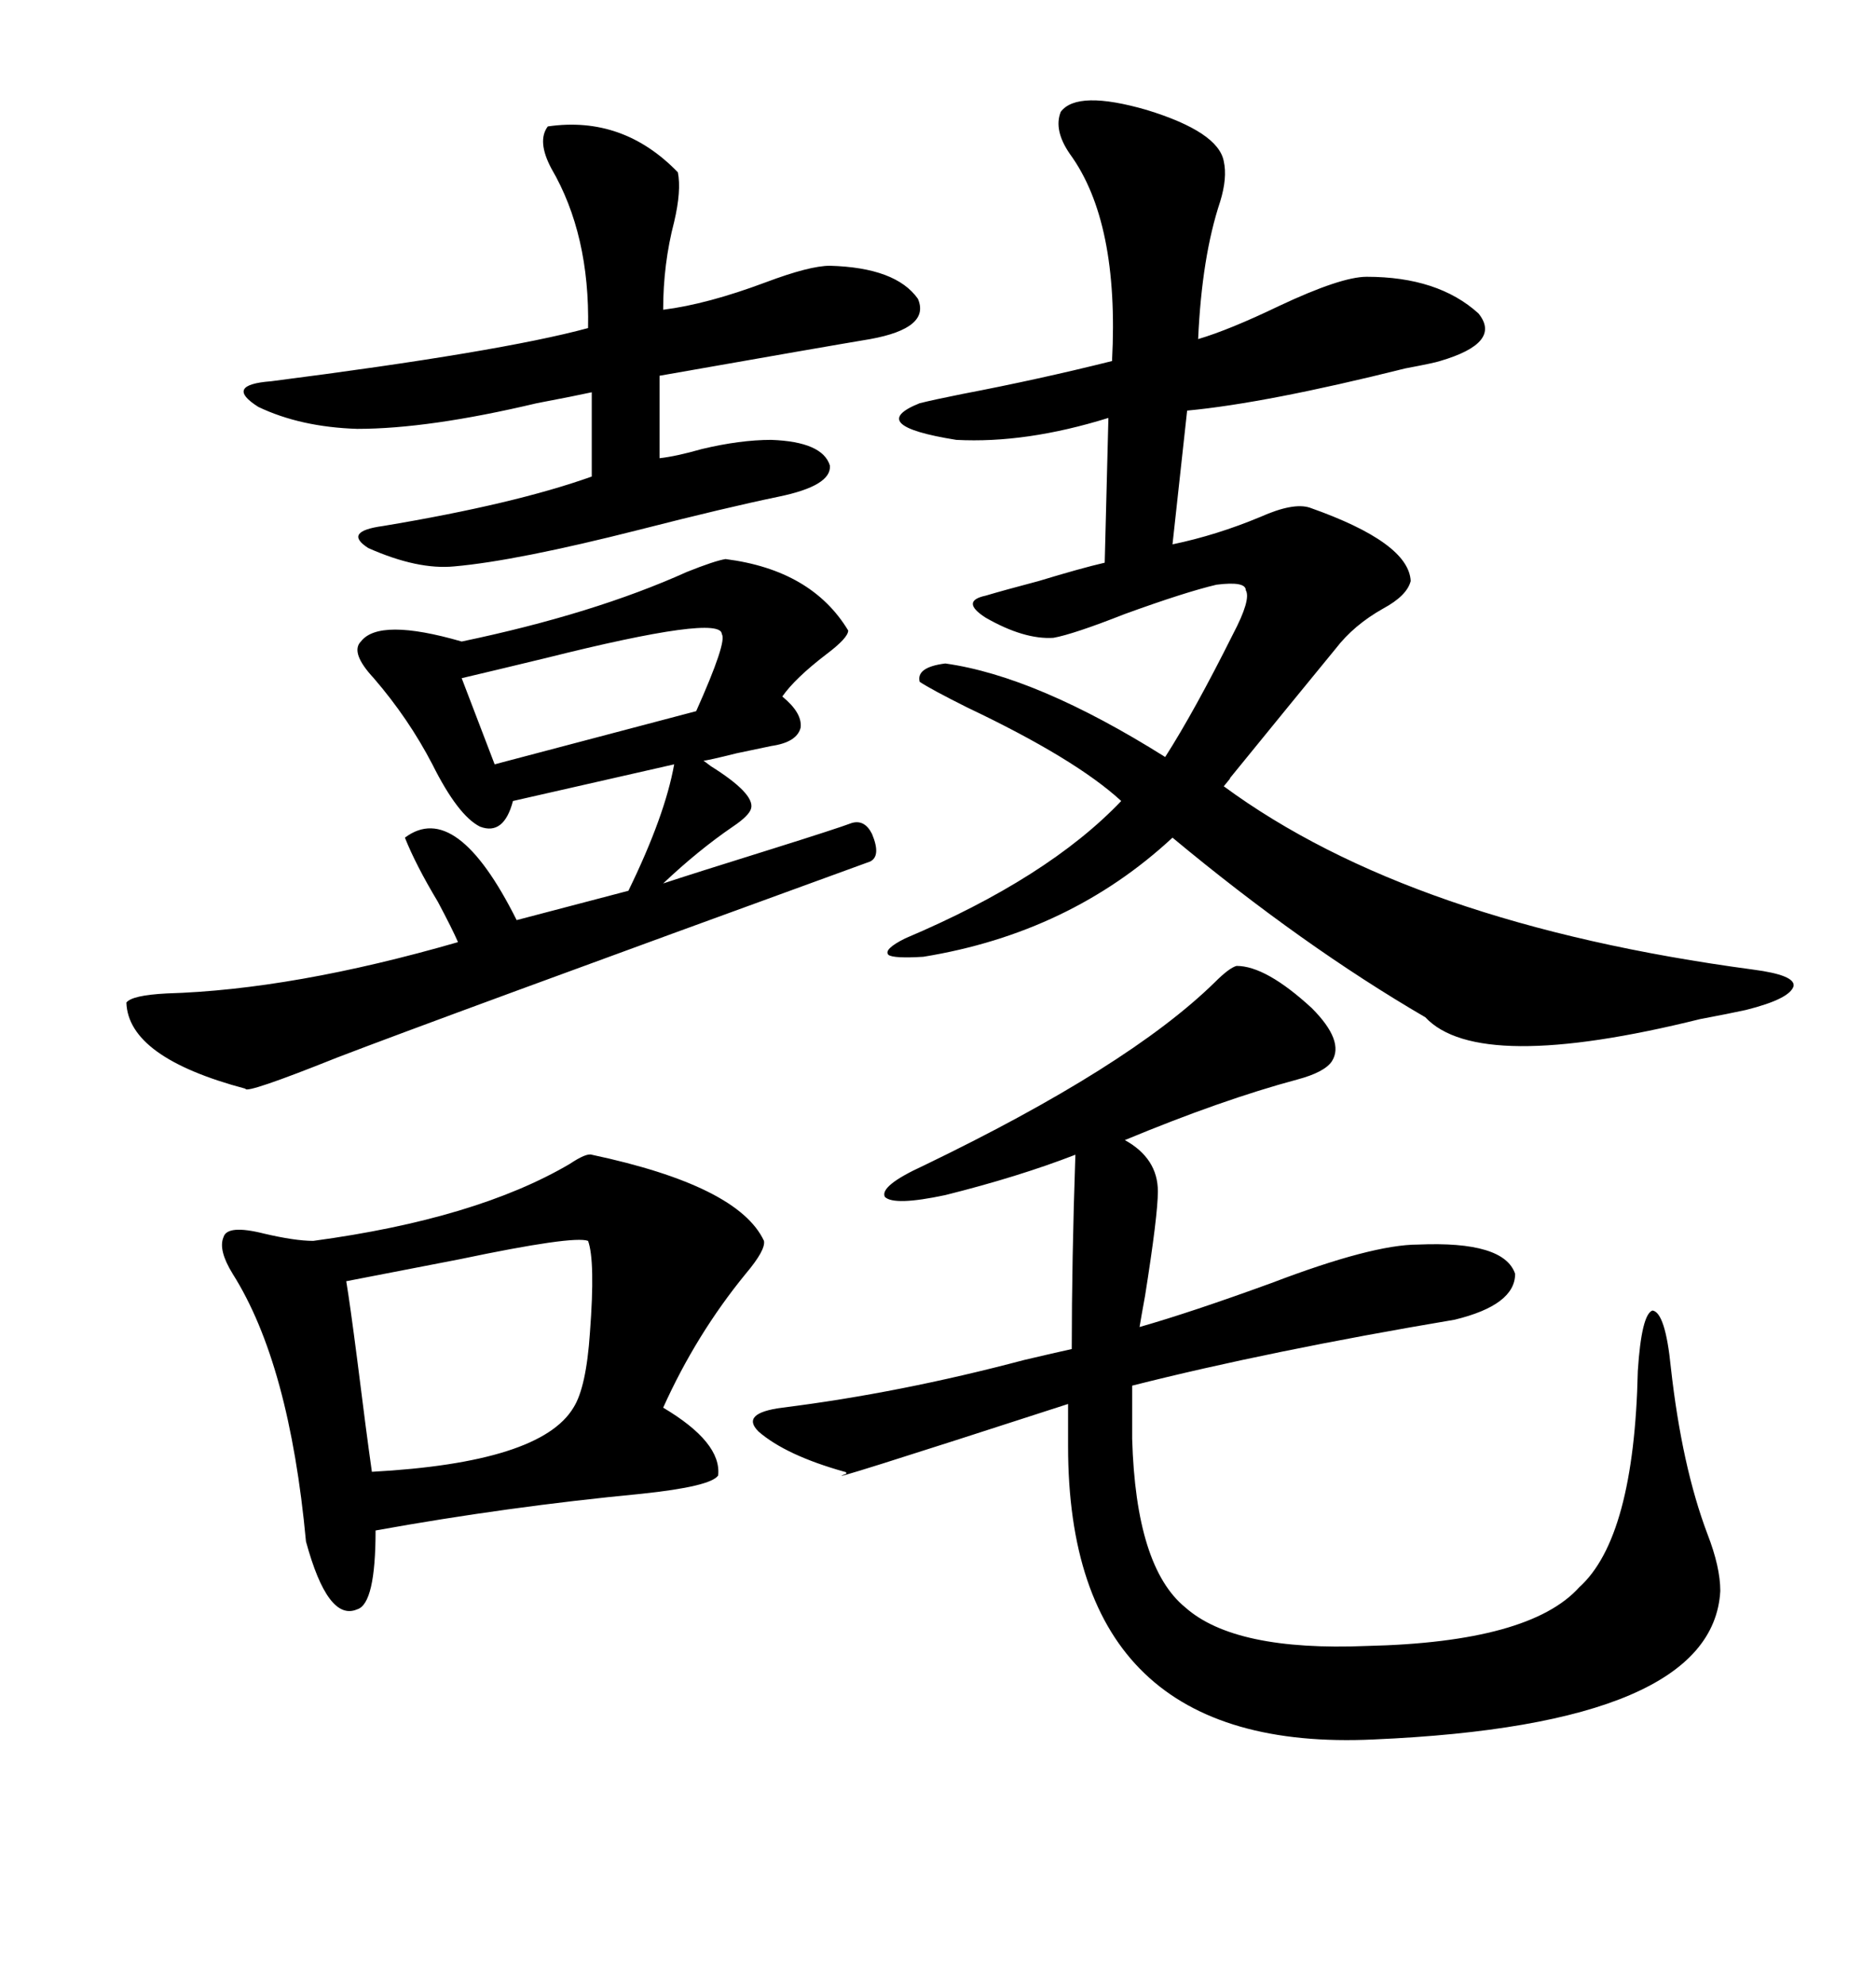 <svg xmlns="http://www.w3.org/2000/svg" xmlns:xlink="http://www.w3.org/1999/xlink" width="300" height="317.285"><path d="M195.70 25.78L195.70 25.78Q196.29 28.42 195.12 32.23L195.12 32.23Q192.19 41.02 191.60 54.20L191.60 54.20Q196.58 52.73 204.49 48.93L204.49 48.93Q214.45 44.24 218.55 44.24L218.55 44.24Q229.98 44.24 236.43 50.10L236.43 50.10Q240.23 54.79 230.27 57.71L230.27 57.71Q229.39 58.01 224.71 58.89L224.71 58.89Q202.44 64.45 189.84 65.63L189.84 65.63L187.50 87.01Q194.53 85.55 201.56 82.62L201.56 82.62Q206.84 80.27 209.47 81.15L209.47 81.15Q225.29 86.72 225.59 92.87L225.59 92.87Q225 95.21 221.19 97.27L221.19 97.27Q216.50 99.90 213.57 103.71L213.57 103.71Q206.84 111.91 196.58 124.51L196.58 124.51Q197.17 123.93 195.70 125.68L195.70 125.68Q225.59 147.66 280.37 154.98L280.37 154.98Q287.11 155.86 286.82 157.62L286.82 157.62Q286.23 159.67 279.20 161.43L279.20 161.43Q276.56 162.01 271.88 162.89L271.88 162.89Q236.43 171.68 227.93 162.60L227.93 162.60Q208.30 151.17 187.50 133.89L187.50 133.89Q171.09 149.12 147.66 152.93L147.66 152.93Q142.97 153.22 142.09 152.64L142.09 152.64Q141.21 151.76 144.73 150L144.73 150Q167.58 140.33 179.30 128.03L179.30 128.03Q171.97 121.29 154.69 113.09L154.69 113.09Q148.83 110.16 147.07 108.98L147.07 108.98Q146.48 106.64 151.17 106.05L151.17 106.05Q165.82 108.11 186.33 121.00L186.33 121.00Q191.02 113.67 197.17 101.37L197.17 101.37Q200.10 95.80 199.22 94.34L199.22 94.34Q199.22 92.87 194.53 93.46L194.53 93.46Q189.55 94.63 179.88 98.14L179.88 98.14Q171.68 101.37 168.46 101.95L168.46 101.95Q163.77 102.25 157.62 98.73L157.62 98.73Q153.52 96.09 157.62 95.21L157.62 95.21Q160.55 94.34 166.11 92.87L166.11 92.87Q172.85 90.82 176.66 89.94L176.66 89.94L177.25 66.80Q164.06 70.90 152.93 70.31L152.93 70.31Q138.28 67.97 147.07 64.45L147.07 64.45Q149.41 63.87 153.81 62.99L153.81 62.99Q166.11 60.64 177.83 57.71L177.83 57.71Q179.00 35.45 171.09 24.61L171.09 24.61Q168.46 20.80 169.63 17.87L169.63 17.87Q172.27 14.36 183.40 17.58L183.40 17.58Q194.82 21.09 195.70 25.78ZM197.75 154.39L197.75 154.39Q202.44 154.39 209.77 161.13L209.77 161.13Q215.04 166.41 212.99 169.63L212.99 169.63Q211.82 171.39 207.42 172.56L207.42 172.56Q195.41 175.78 179.88 182.23L179.88 182.23Q185.16 185.16 185.16 190.43L185.16 190.43Q185.16 194.24 183.11 207.13L183.11 207.13Q182.52 210.35 182.23 212.11L182.23 212.11Q190.43 209.77 203.32 205.08L203.32 205.08Q219.43 198.93 226.76 198.93L226.76 198.93Q240.53 198.34 242.29 203.61L242.29 203.61Q242.29 208.59 232.62 210.94L232.62 210.94Q203.03 215.92 181.05 221.48L181.05 221.48L181.05 229.98Q181.64 250.49 189.55 256.93L189.55 256.93Q197.46 263.96 218.55 263.09L218.55 263.09Q244.63 262.50 252.54 253.71L252.54 253.71Q261.33 245.80 261.91 219.14L261.91 219.14Q262.50 210.06 264.26 209.47L264.26 209.47Q266.31 209.77 267.19 218.55L267.19 218.55Q268.95 234.38 273.05 245.21L273.05 245.21Q275.10 250.49 275.10 254.30L275.10 254.30Q273.93 275.68 219.73 278.03L219.73 278.03Q170.80 280.37 170.80 231.15L170.80 231.15L170.80 224.41Q129.20 237.89 135.35 235.55L135.35 235.55Q135.35 235.25 135.06 235.25L135.06 235.25Q125.68 232.62 121.29 228.81L121.29 228.81Q118.36 225.88 125.10 225L125.10 225Q143.85 222.66 163.77 217.38L163.77 217.38Q168.75 216.21 171.39 215.63L171.39 215.63Q171.39 201.56 171.97 184.57L171.97 184.57Q162.89 188.09 151.17 191.02L151.17 191.02Q142.97 192.77 141.50 191.31L141.50 191.31Q140.63 189.55 147.66 186.33L147.66 186.33Q180.47 170.51 194.24 157.03L194.24 157.03Q196.58 154.69 197.75 154.39ZM94.63 184.57L94.63 184.57Q118.07 189.55 122.17 198.34L122.17 198.34Q122.46 199.80 119.24 203.61L119.24 203.61Q111.33 213.28 106.05 225L106.05 225Q115.43 230.57 114.84 235.84L114.84 235.84Q113.67 237.60 102.54 238.77L102.54 238.77Q81.15 240.82 60.06 244.63L60.06 244.63Q60.06 256.35 57.13 257.23L57.13 257.23Q52.44 259.28 48.93 246.39L48.93 246.39Q46.29 217.97 37.21 203.61L37.21 203.61Q34.86 199.80 35.74 197.75L35.74 197.75Q36.33 195.70 42.19 197.17L42.19 197.17Q47.17 198.34 50.10 198.34L50.10 198.34Q76.17 194.82 91.11 186.04L91.11 186.04Q93.75 184.28 94.63 184.57ZM116.02 89.36L116.02 89.36Q129.79 91.11 135.64 100.78L135.64 100.78Q135.64 101.95 132.13 104.59L132.13 104.59Q127.15 108.40 125.10 111.33L125.10 111.33Q128.32 113.96 128.03 116.31L128.03 116.31Q127.44 118.65 123.34 119.24L123.34 119.24Q121.88 119.53 117.77 120.41L117.77 120.41Q113.09 121.58 112.50 121.58L112.50 121.58Q112.50 121.58 113.67 122.46L113.67 122.46Q120.70 126.86 120.12 129.20L120.12 129.20Q119.82 130.37 117.19 132.13L117.19 132.13Q111.62 135.94 106.05 141.21L106.05 141.21Q110.45 139.75 123.63 135.64L123.63 135.64Q133.89 132.42 136.23 131.54L136.23 131.54Q138.28 130.96 139.45 133.30L139.45 133.30Q140.92 136.82 139.16 137.70L139.16 137.70Q69.14 163.18 53.91 169.04L53.91 169.04Q39.26 174.90 39.26 174.02L39.26 174.02Q20.51 169.04 20.21 160.25L20.21 160.25Q21.09 159.08 26.66 158.79L26.66 158.79Q46.88 158.20 73.24 150.59L73.24 150.59Q72.36 148.54 70.02 144.14L70.02 144.14Q66.50 138.28 64.75 133.89L64.75 133.89Q72.95 127.73 82.62 147.07L82.62 147.07L100.49 142.38Q106.35 130.37 107.81 122.17L107.81 122.17L82.03 128.03Q80.57 133.59 76.76 132.13L76.76 132.13Q73.24 130.37 69.14 122.17L69.14 122.17Q65.33 114.84 59.77 108.40L59.77 108.40Q55.96 104.30 57.71 102.54L57.71 102.54Q60.64 98.73 73.83 102.54L73.83 102.54Q94.92 98.14 109.86 91.41L109.86 91.41Q114.26 89.65 116.02 89.36ZM87.60 20.21L87.60 20.21Q99.61 18.46 108.40 27.54L108.40 27.54Q108.98 30.47 107.81 35.45L107.81 35.45Q106.05 42.19 106.05 49.51L106.05 49.51Q113.09 48.63 122.46 45.12L122.46 45.12Q129.49 42.48 132.71 42.48L132.71 42.48Q143.26 42.77 146.78 47.75L146.78 47.75Q148.83 52.44 139.16 54.20L139.16 54.20Q132.13 55.37 105.47 60.06L105.47 60.06L105.47 73.24Q108.11 72.95 112.21 71.78L112.21 71.78Q118.36 70.31 123.34 70.31L123.34 70.31Q131.54 70.61 132.71 74.41L132.71 74.41Q133.01 77.64 124.51 79.39L124.51 79.39Q116.02 81.15 102.25 84.67L102.25 84.67Q82.62 89.65 72.66 90.53L72.66 90.53Q66.80 91.11 58.89 87.60L58.89 87.60Q54.79 84.96 61.23 84.08L61.23 84.08Q82.32 80.57 94.63 76.17L94.63 76.17L94.63 62.70Q91.99 63.28 85.84 64.45L85.84 64.45Q68.55 68.55 57.13 68.55L57.13 68.55Q48.05 68.26 41.31 65.04L41.31 65.04Q35.74 61.52 43.36 60.94L43.36 60.94Q79.98 56.25 94.04 52.44L94.04 52.44Q94.34 37.50 88.18 26.95L88.18 26.95Q85.84 22.56 87.60 20.21ZM94.04 198.34L94.04 198.34Q91.70 197.46 73.54 201.27L73.54 201.27Q61.52 203.61 55.37 204.79L55.37 204.79Q55.96 208.30 57.13 217.38L57.13 217.38Q58.59 229.10 59.47 235.25L59.47 235.25Q86.43 233.79 91.70 225L91.70 225Q93.75 221.78 94.34 212.99L94.34 212.99Q95.21 201.56 94.04 198.34ZM115.43 101.37L115.43 101.37Q115.43 98.14 87.30 105.18L87.30 105.18Q78.81 107.23 73.83 108.40L73.83 108.40L79.10 122.17L111.33 113.67Q116.31 102.54 115.43 101.37Z"/></svg>